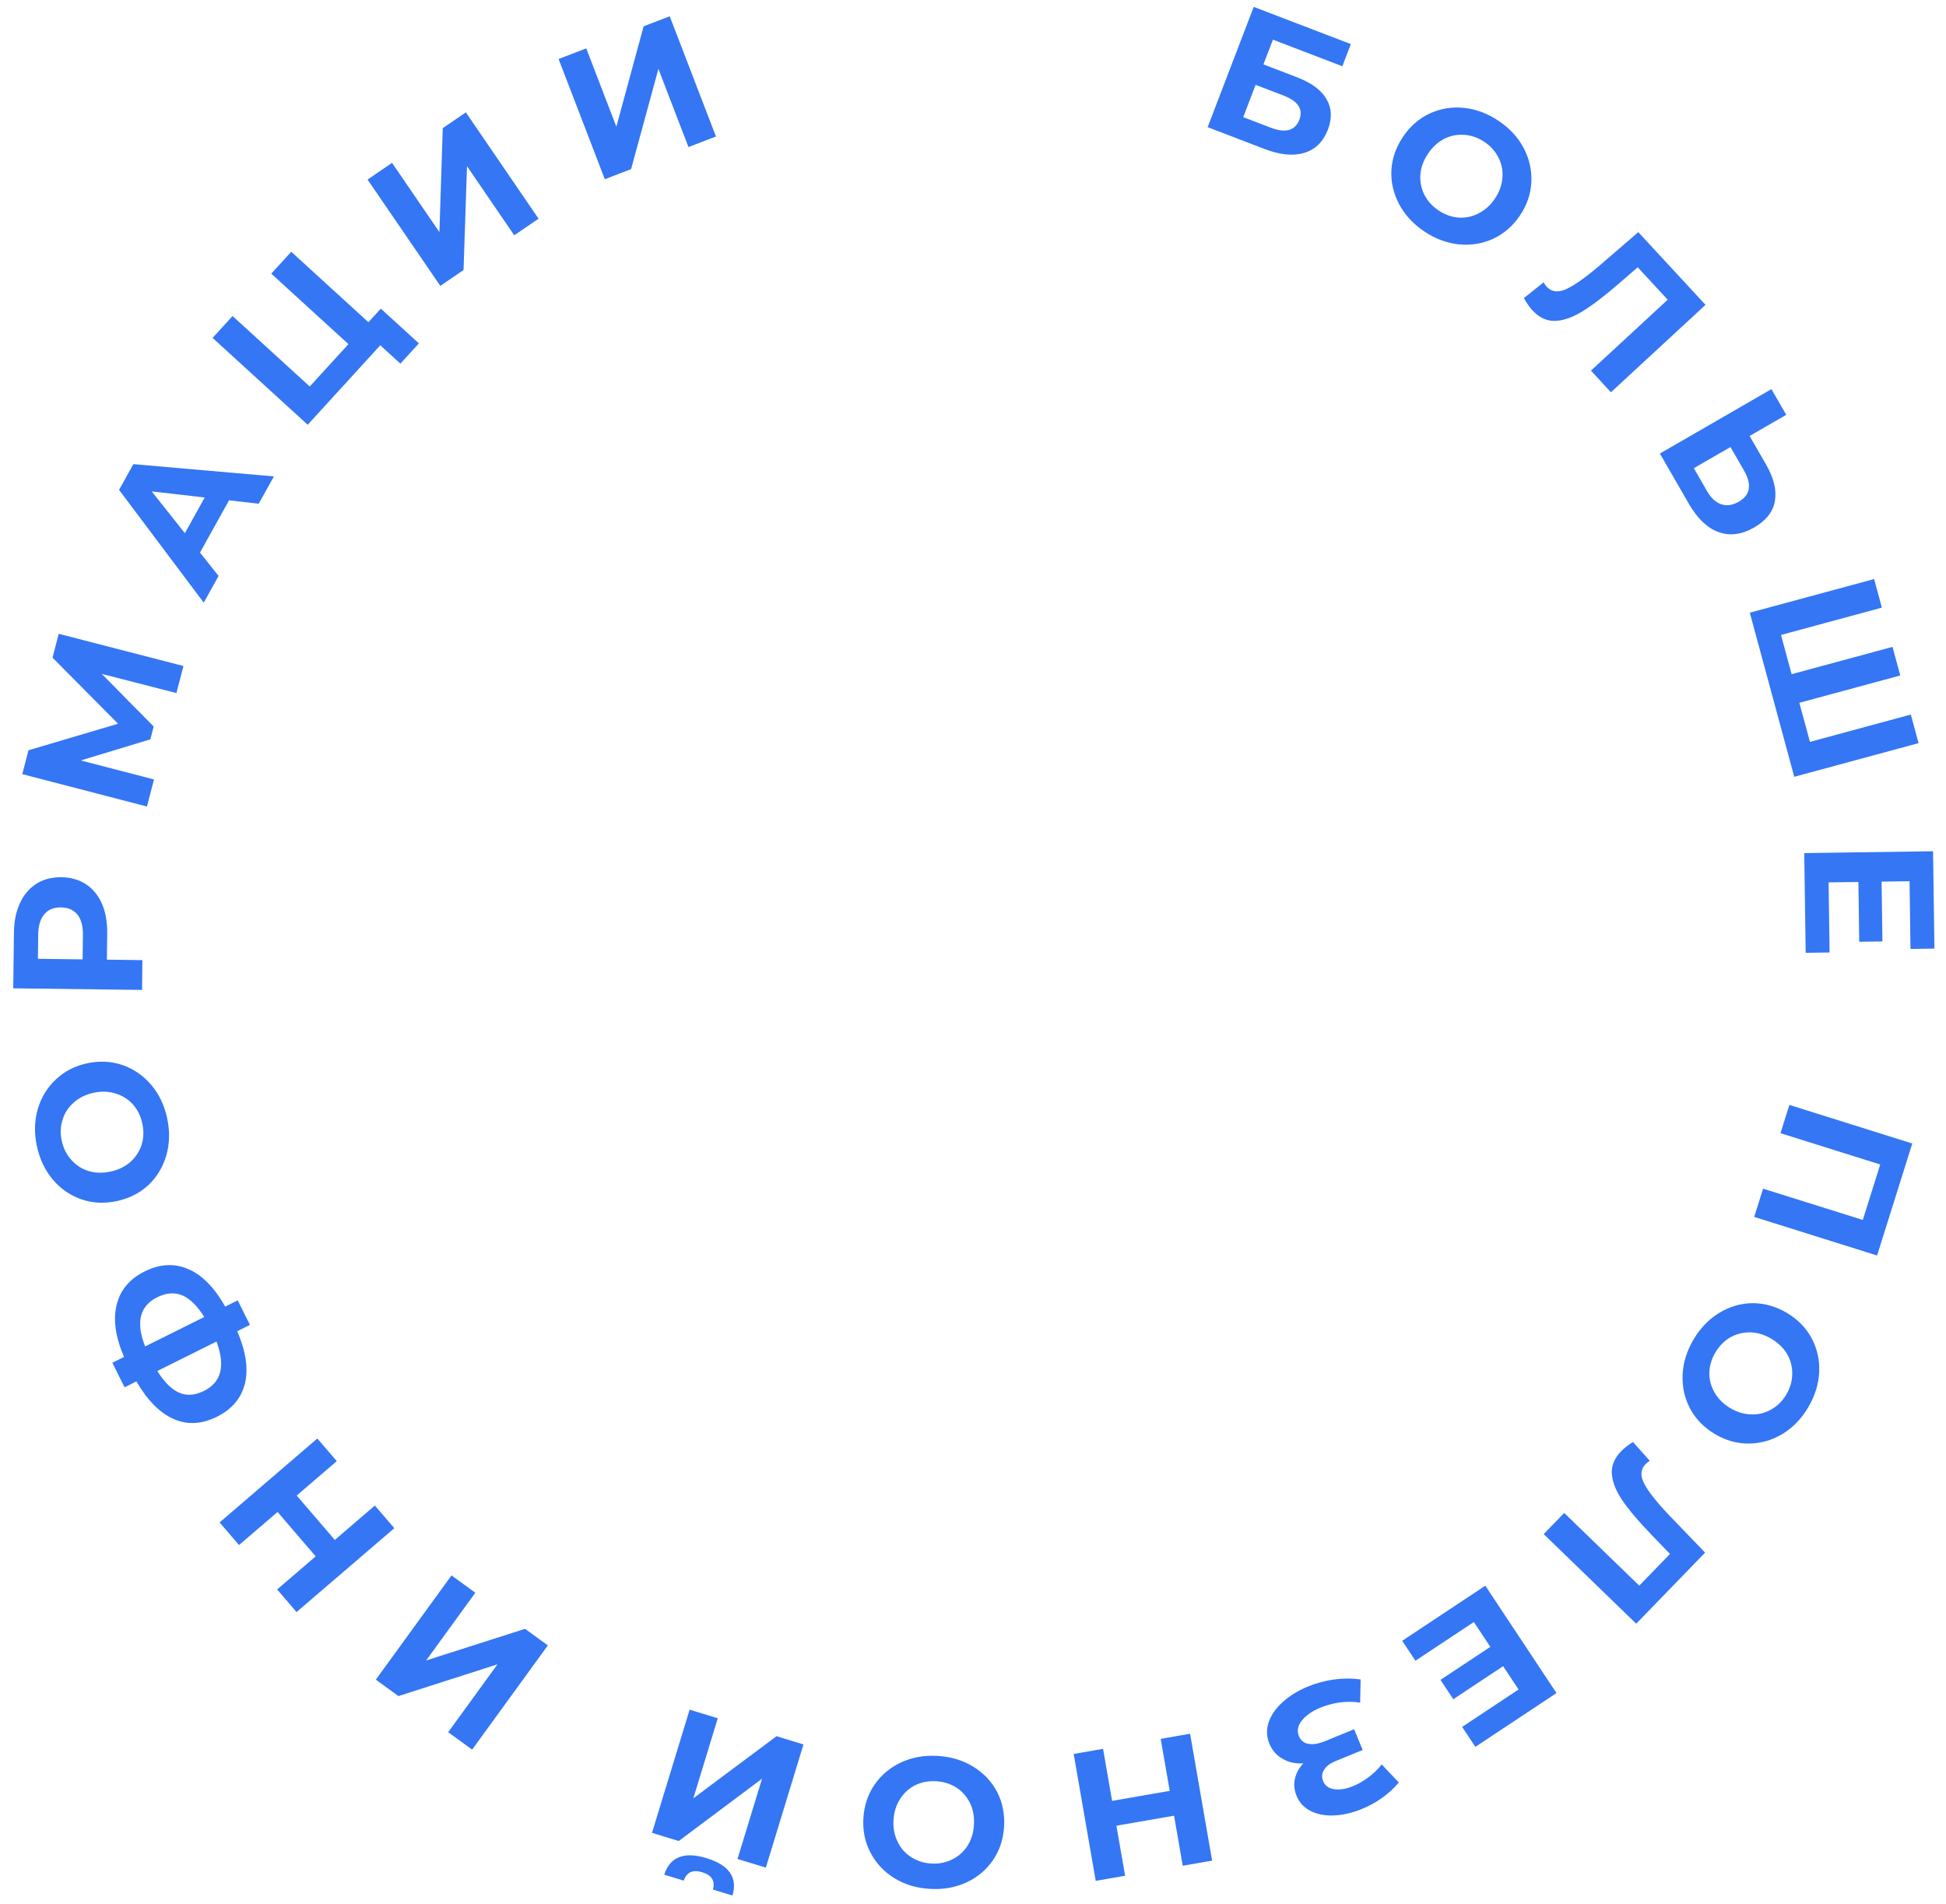 <?xml version="1.0" encoding="UTF-8"?> <svg xmlns="http://www.w3.org/2000/svg" width="93" height="91" viewBox="0 0 93 91" fill="none"><path d="M84.258 56.805L89.024 58.301L89.857 55.65L85.091 54.154L85.515 52.803L91.388 54.647L89.707 60L83.834 58.156L84.258 56.805ZM92.381 40.681L92.447 45.333L91.303 45.349L91.258 42.113L89.922 42.132L89.962 44.99L88.854 45.005L88.814 42.148L87.389 42.168L87.436 45.518L86.294 45.535L86.226 40.769L92.381 40.681ZM80.412 65.71C80.435 65.131 80.609 64.566 80.934 64.016C81.259 63.466 81.672 63.039 82.172 62.736C82.669 62.437 83.198 62.284 83.761 62.277C84.326 62.277 84.869 62.431 85.388 62.738C85.908 63.045 86.302 63.445 86.57 63.937C86.839 64.437 86.963 64.977 86.94 65.556C86.915 66.14 86.739 66.707 86.414 67.257C86.089 67.807 85.678 68.231 85.181 68.53C84.684 68.829 84.152 68.981 83.584 68.986C83.021 68.993 82.479 68.843 81.96 68.535C81.44 68.228 81.045 67.825 80.775 67.325C80.511 66.828 80.39 66.29 80.412 65.71ZM81.979 64.634C81.794 64.947 81.697 65.272 81.689 65.608C81.687 65.947 81.772 66.263 81.946 66.556C82.117 66.855 82.367 67.101 82.694 67.295C83.022 67.488 83.358 67.588 83.702 67.594C84.043 67.605 84.359 67.526 84.649 67.357C84.945 67.192 85.185 66.952 85.37 66.64C85.555 66.327 85.649 66 85.651 65.662C85.659 65.326 85.578 65.009 85.407 64.71C85.233 64.417 84.982 64.173 84.654 63.979C84.326 63.785 83.992 63.682 83.651 63.672C83.307 63.666 82.987 63.746 82.692 63.912C82.401 64.081 82.164 64.321 81.979 64.634ZM74.754 72.303L78.341 75.778L79.809 74.263L78.918 73.338C78.311 72.709 77.85 72.165 77.536 71.706C77.226 71.25 77.058 70.825 77.031 70.432C77.004 70.047 77.154 69.686 77.48 69.349C77.615 69.21 77.801 69.064 78.039 68.911L78.843 69.812C78.773 69.851 78.706 69.904 78.641 69.971C78.404 70.216 78.382 70.525 78.574 70.899C78.771 71.277 79.165 71.777 79.755 72.398L81.487 74.199L78.195 77.596L73.774 73.313L74.754 72.303ZM89.565 27.672L89.935 29.038L85.115 30.344L85.622 32.219L90.444 30.914L90.814 32.281L85.992 33.586L86.498 35.454L91.319 34.148L91.689 35.514L85.748 37.123L83.624 29.28L89.565 27.672ZM70.984 75.78L74.385 80.911L70.508 83.481L69.876 82.528L72.574 80.74L71.835 79.626L69.454 81.205L68.841 80.281L71.223 78.703L70.436 77.515L67.643 79.366L67.012 78.413L70.984 75.78ZM84.657 18.597L85.365 19.824L83.614 20.835L84.396 22.19C84.771 22.84 84.913 23.421 84.824 23.934C84.736 24.451 84.409 24.875 83.841 25.203C83.236 25.552 82.663 25.625 82.12 25.424C81.585 25.225 81.117 24.778 80.715 24.082L79.326 21.675L84.657 18.597ZM81.59 23.486C81.775 23.805 81.997 24.009 82.257 24.096C82.519 24.188 82.801 24.147 83.101 23.974C83.654 23.655 83.734 23.155 83.341 22.475L82.7 21.363L80.948 22.374L81.59 23.486ZM60.637 82.286C60.76 81.938 60.989 81.616 61.323 81.32C61.653 81.027 62.049 80.786 62.51 80.597C62.901 80.437 63.311 80.325 63.742 80.263C64.167 80.203 64.594 80.202 65.024 80.26L65.003 81.37C64.692 81.321 64.37 81.316 64.038 81.357C63.703 81.406 63.392 81.49 63.105 81.608C62.714 81.768 62.42 81.97 62.223 82.216C62.02 82.463 61.972 82.715 62.076 82.97C62.163 83.181 62.318 83.305 62.541 83.34C62.759 83.377 63.02 83.333 63.324 83.209L64.715 82.639L65.122 83.631L63.829 84.161C63.563 84.27 63.379 84.409 63.277 84.578C63.17 84.749 63.155 84.929 63.233 85.119C63.324 85.341 63.504 85.47 63.772 85.506C64.034 85.544 64.334 85.494 64.67 85.356C64.919 85.254 65.162 85.113 65.399 84.934C65.638 84.76 65.85 84.556 66.033 84.322L66.851 85.185C66.376 85.74 65.789 86.162 65.089 86.448C64.644 86.631 64.208 86.734 63.78 86.757C63.353 86.78 62.976 86.713 62.652 86.554C62.327 86.396 62.097 86.151 61.962 85.82C61.85 85.549 61.825 85.278 61.885 85.006C61.944 84.735 62.078 84.489 62.286 84.271C61.909 84.292 61.578 84.219 61.293 84.051C61.006 83.89 60.796 83.65 60.665 83.33C60.522 82.983 60.514 82.634 60.637 82.286ZM73.772 13.492C73.806 13.563 73.855 13.634 73.918 13.703C74.149 13.953 74.457 13.991 74.841 13.82C75.23 13.644 75.75 13.28 76.403 12.725L78.296 11.094L81.507 14.569L76.987 18.746L76.032 17.713L79.7 14.323L78.268 12.773L77.295 13.612C76.634 14.183 76.065 14.614 75.589 14.902C75.117 15.186 74.684 15.33 74.29 15.335C73.904 15.341 73.552 15.172 73.234 14.828C73.102 14.686 72.966 14.491 72.827 14.245L73.772 13.492ZM52.716 83.577L53.147 86.063L55.902 85.585L55.47 83.099L56.874 82.855L57.928 88.919L56.524 89.163L56.109 86.772L53.353 87.25L53.769 89.642L52.365 89.885L51.312 83.82L52.716 83.577ZM66.494 8.141C66.526 7.577 66.711 7.044 67.047 6.543C67.383 6.041 67.804 5.671 68.31 5.432C68.825 5.191 69.371 5.097 69.948 5.153C70.53 5.211 71.087 5.419 71.617 5.775C72.148 6.131 72.548 6.565 72.818 7.077C73.088 7.59 73.21 8.13 73.183 8.697C73.159 9.26 72.978 9.792 72.642 10.293C72.306 10.795 71.88 11.166 71.366 11.407C70.855 11.643 70.31 11.734 69.733 11.679C69.156 11.623 68.602 11.418 68.071 11.062C67.541 10.707 67.138 10.27 66.863 9.754C66.593 9.241 66.469 8.703 66.494 8.141ZM68.244 7.346C68.032 7.662 67.912 7.991 67.881 8.33C67.856 8.673 67.918 8.997 68.066 9.301C68.218 9.6 68.445 9.851 68.747 10.054C69.049 10.256 69.367 10.372 69.702 10.399C70.04 10.421 70.361 10.353 70.663 10.196C70.971 10.042 71.231 9.807 71.444 9.491C71.656 9.175 71.774 8.845 71.8 8.502C71.83 8.162 71.769 7.841 71.617 7.542C71.468 7.238 71.243 6.985 70.941 6.782C70.639 6.58 70.319 6.467 69.981 6.445C69.646 6.418 69.325 6.481 69.017 6.635C68.714 6.792 68.457 7.029 68.244 7.346ZM41.262 86.883C41.299 86.28 41.479 85.745 41.802 85.278C42.124 84.816 42.548 84.464 43.074 84.22C43.6 83.977 44.182 83.875 44.82 83.915C45.458 83.954 46.025 84.127 46.523 84.434C47.015 84.74 47.393 85.142 47.656 85.64C47.912 86.143 48.022 86.697 47.984 87.299C47.947 87.902 47.771 88.435 47.454 88.897C47.132 89.365 46.707 89.72 46.181 89.963C45.649 90.206 45.064 90.308 44.426 90.268C43.788 90.229 43.224 90.056 42.732 89.75C42.24 89.443 41.862 89.038 41.6 88.534C41.337 88.037 41.224 87.486 41.262 86.883ZM43.019 85.97C42.831 86.258 42.724 86.592 42.701 86.972C42.677 87.353 42.741 87.698 42.893 88.007C43.038 88.315 43.251 88.561 43.533 88.742C43.816 88.93 44.139 89.035 44.502 89.057C44.864 89.08 45.197 89.015 45.5 88.864C45.803 88.718 46.048 88.501 46.236 88.213C46.418 87.925 46.522 87.591 46.545 87.211C46.569 86.831 46.508 86.486 46.362 86.177C46.211 85.868 45.995 85.62 45.713 85.432C45.43 85.25 45.107 85.147 44.745 85.125C44.382 85.103 44.049 85.165 43.746 85.31C43.444 85.462 43.201 85.682 43.019 85.97ZM59.916 0.329L64.557 2.107L64.15 3.166L60.833 1.895L60.38 3.077L61.972 3.688C62.668 3.954 63.141 4.302 63.391 4.73C63.646 5.161 63.669 5.65 63.46 6.197C63.239 6.772 62.866 7.141 62.339 7.303C61.812 7.466 61.179 7.405 60.441 7.122L57.714 6.077L59.916 0.329ZM60.745 6.108C61.084 6.238 61.369 6.272 61.6 6.21C61.833 6.142 61.999 5.979 62.098 5.722C62.29 5.219 62.036 4.833 61.335 4.564L60.006 4.055L59.414 5.599L60.745 6.108ZM32.958 81.704L34.303 82.115L33.134 85.941L37.112 82.972L38.398 83.366L36.6 89.252L35.246 88.839L36.418 85.004L32.437 87.981L31.159 87.59L32.958 81.704ZM31.744 89.59C31.878 89.171 32.112 88.893 32.448 88.757C32.784 88.62 33.224 88.635 33.768 88.801C34.844 89.13 35.257 89.725 35.006 90.586L34.072 90.301C34.186 89.888 34.016 89.612 33.562 89.474C33.338 89.405 33.152 89.404 33.003 89.469C32.853 89.539 32.745 89.674 32.677 89.874L31.744 89.59ZM21.578 75.288L22.716 76.116L20.365 79.353L25.093 77.841L26.182 78.632L22.564 83.613L21.419 82.78L23.775 79.537L19.042 81.055L17.961 80.269L21.578 75.288ZM15.166 68.746L16.095 69.827L14.179 71.471L16.001 73.593L17.915 71.949L18.844 73.031L14.172 77.039L13.245 75.959L15.087 74.378L13.265 72.256L11.423 73.837L10.495 72.756L15.166 68.746ZM28.017 2.312L29.456 6.055L30.759 1.258L32.006 0.778L34.216 6.523L32.902 7.029L31.466 3.293L30.16 8.082L28.905 8.565L26.695 2.82L28.017 2.312ZM5.574 62.361C5.746 61.653 6.191 61.12 6.91 60.762C7.64 60.399 8.339 60.363 9.007 60.653C9.667 60.94 10.252 61.536 10.761 62.441L11.36 62.144L11.944 63.316L11.338 63.618C11.75 64.578 11.873 65.411 11.707 66.116C11.532 66.818 11.085 67.348 10.367 67.706C9.642 68.066 8.953 68.102 8.298 67.813C7.635 67.521 7.042 66.921 6.52 66.016L5.953 66.298L5.369 65.125L5.928 64.847C5.518 63.892 5.4 63.063 5.574 62.361ZM18.736 7.783L21 11.092L21.16 6.125L22.263 5.37L25.738 10.451L24.577 11.245L22.318 7.942L22.153 12.904L21.043 13.663L17.567 8.582L18.736 7.783ZM7.519 65.519C7.851 66.054 8.2 66.4 8.567 66.558C8.926 66.714 9.321 66.685 9.751 66.47C10.58 66.058 10.779 65.272 10.346 64.112L7.519 65.519ZM7.514 61.995C6.674 62.413 6.482 63.196 6.936 64.345L9.761 62.939C9.432 62.409 9.084 62.065 8.718 61.907C8.346 61.751 7.944 61.781 7.514 61.995ZM11.114 15.103L14.803 18.471L16.653 16.446L12.964 13.077L13.919 12.032L17.607 15.399L18.2 14.75L20.019 16.41L19.134 17.378L18.174 16.5L14.705 20.299L10.16 16.148L11.114 15.103ZM1.804 53.007C1.966 52.45 2.254 51.976 2.668 51.587C3.076 51.199 3.575 50.942 4.165 50.814C4.755 50.687 5.319 50.715 5.857 50.899C6.388 51.084 6.842 51.397 7.219 51.837C7.596 52.277 7.852 52.809 7.987 53.434C8.122 54.058 8.109 54.652 7.949 55.214C7.787 55.771 7.503 56.244 7.095 56.632C6.68 57.016 6.177 57.271 5.587 57.398C4.997 57.526 4.436 57.5 3.906 57.321C3.368 57.137 2.911 56.824 2.534 56.384C2.156 55.938 1.899 55.403 1.764 54.778C1.629 54.154 1.643 53.563 1.804 53.007ZM2.992 53.506C2.888 53.828 2.874 54.167 2.951 54.522C3.028 54.877 3.18 55.18 3.408 55.431C3.63 55.683 3.905 55.86 4.233 55.963C4.56 56.061 4.91 56.069 5.283 55.989C5.655 55.908 5.97 55.756 6.228 55.532C6.484 55.303 6.665 55.027 6.769 54.705C6.868 54.384 6.878 54.046 6.801 53.69C6.725 53.335 6.575 53.032 6.353 52.78C6.125 52.529 5.847 52.355 5.52 52.257C5.192 52.154 4.842 52.143 4.47 52.224C4.097 52.304 3.783 52.459 3.526 52.688C3.269 52.912 3.09 53.185 2.992 53.506ZM0.666 44.567C0.673 44.022 0.769 43.552 0.956 43.155C1.142 42.753 1.405 42.446 1.742 42.233C2.079 42.02 2.475 41.916 2.932 41.922C3.384 41.927 3.779 42.041 4.116 42.262C4.447 42.483 4.701 42.797 4.878 43.203C5.049 43.604 5.131 44.077 5.124 44.622L5.108 45.862L6.805 45.883L6.789 47.308L0.633 47.231L0.666 44.567ZM6.374 22.181L13.091 22.767L12.364 24.073L10.947 23.909L9.558 26.407L10.446 27.524L9.737 28.8L5.69 23.411L6.374 22.181ZM8.767 31.828L8.431 33.121L4.863 32.205L7.344 34.72L7.185 35.333L3.86 36.341L7.359 37.25L7.023 38.543L1.065 36.996L1.361 35.855L5.643 34.587L2.51 31.43L2.807 30.289L8.767 31.828ZM2.119 43.688C1.929 43.909 1.831 44.234 1.826 44.661L1.812 45.821L3.948 45.848L3.963 44.687C3.968 44.259 3.881 43.933 3.702 43.708C3.517 43.483 3.255 43.368 2.915 43.364C2.569 43.36 2.304 43.468 2.119 43.688ZM8.835 25.481L9.783 23.775L7.25 23.483L8.835 25.481Z" fill="#3476F4"></path></svg> 